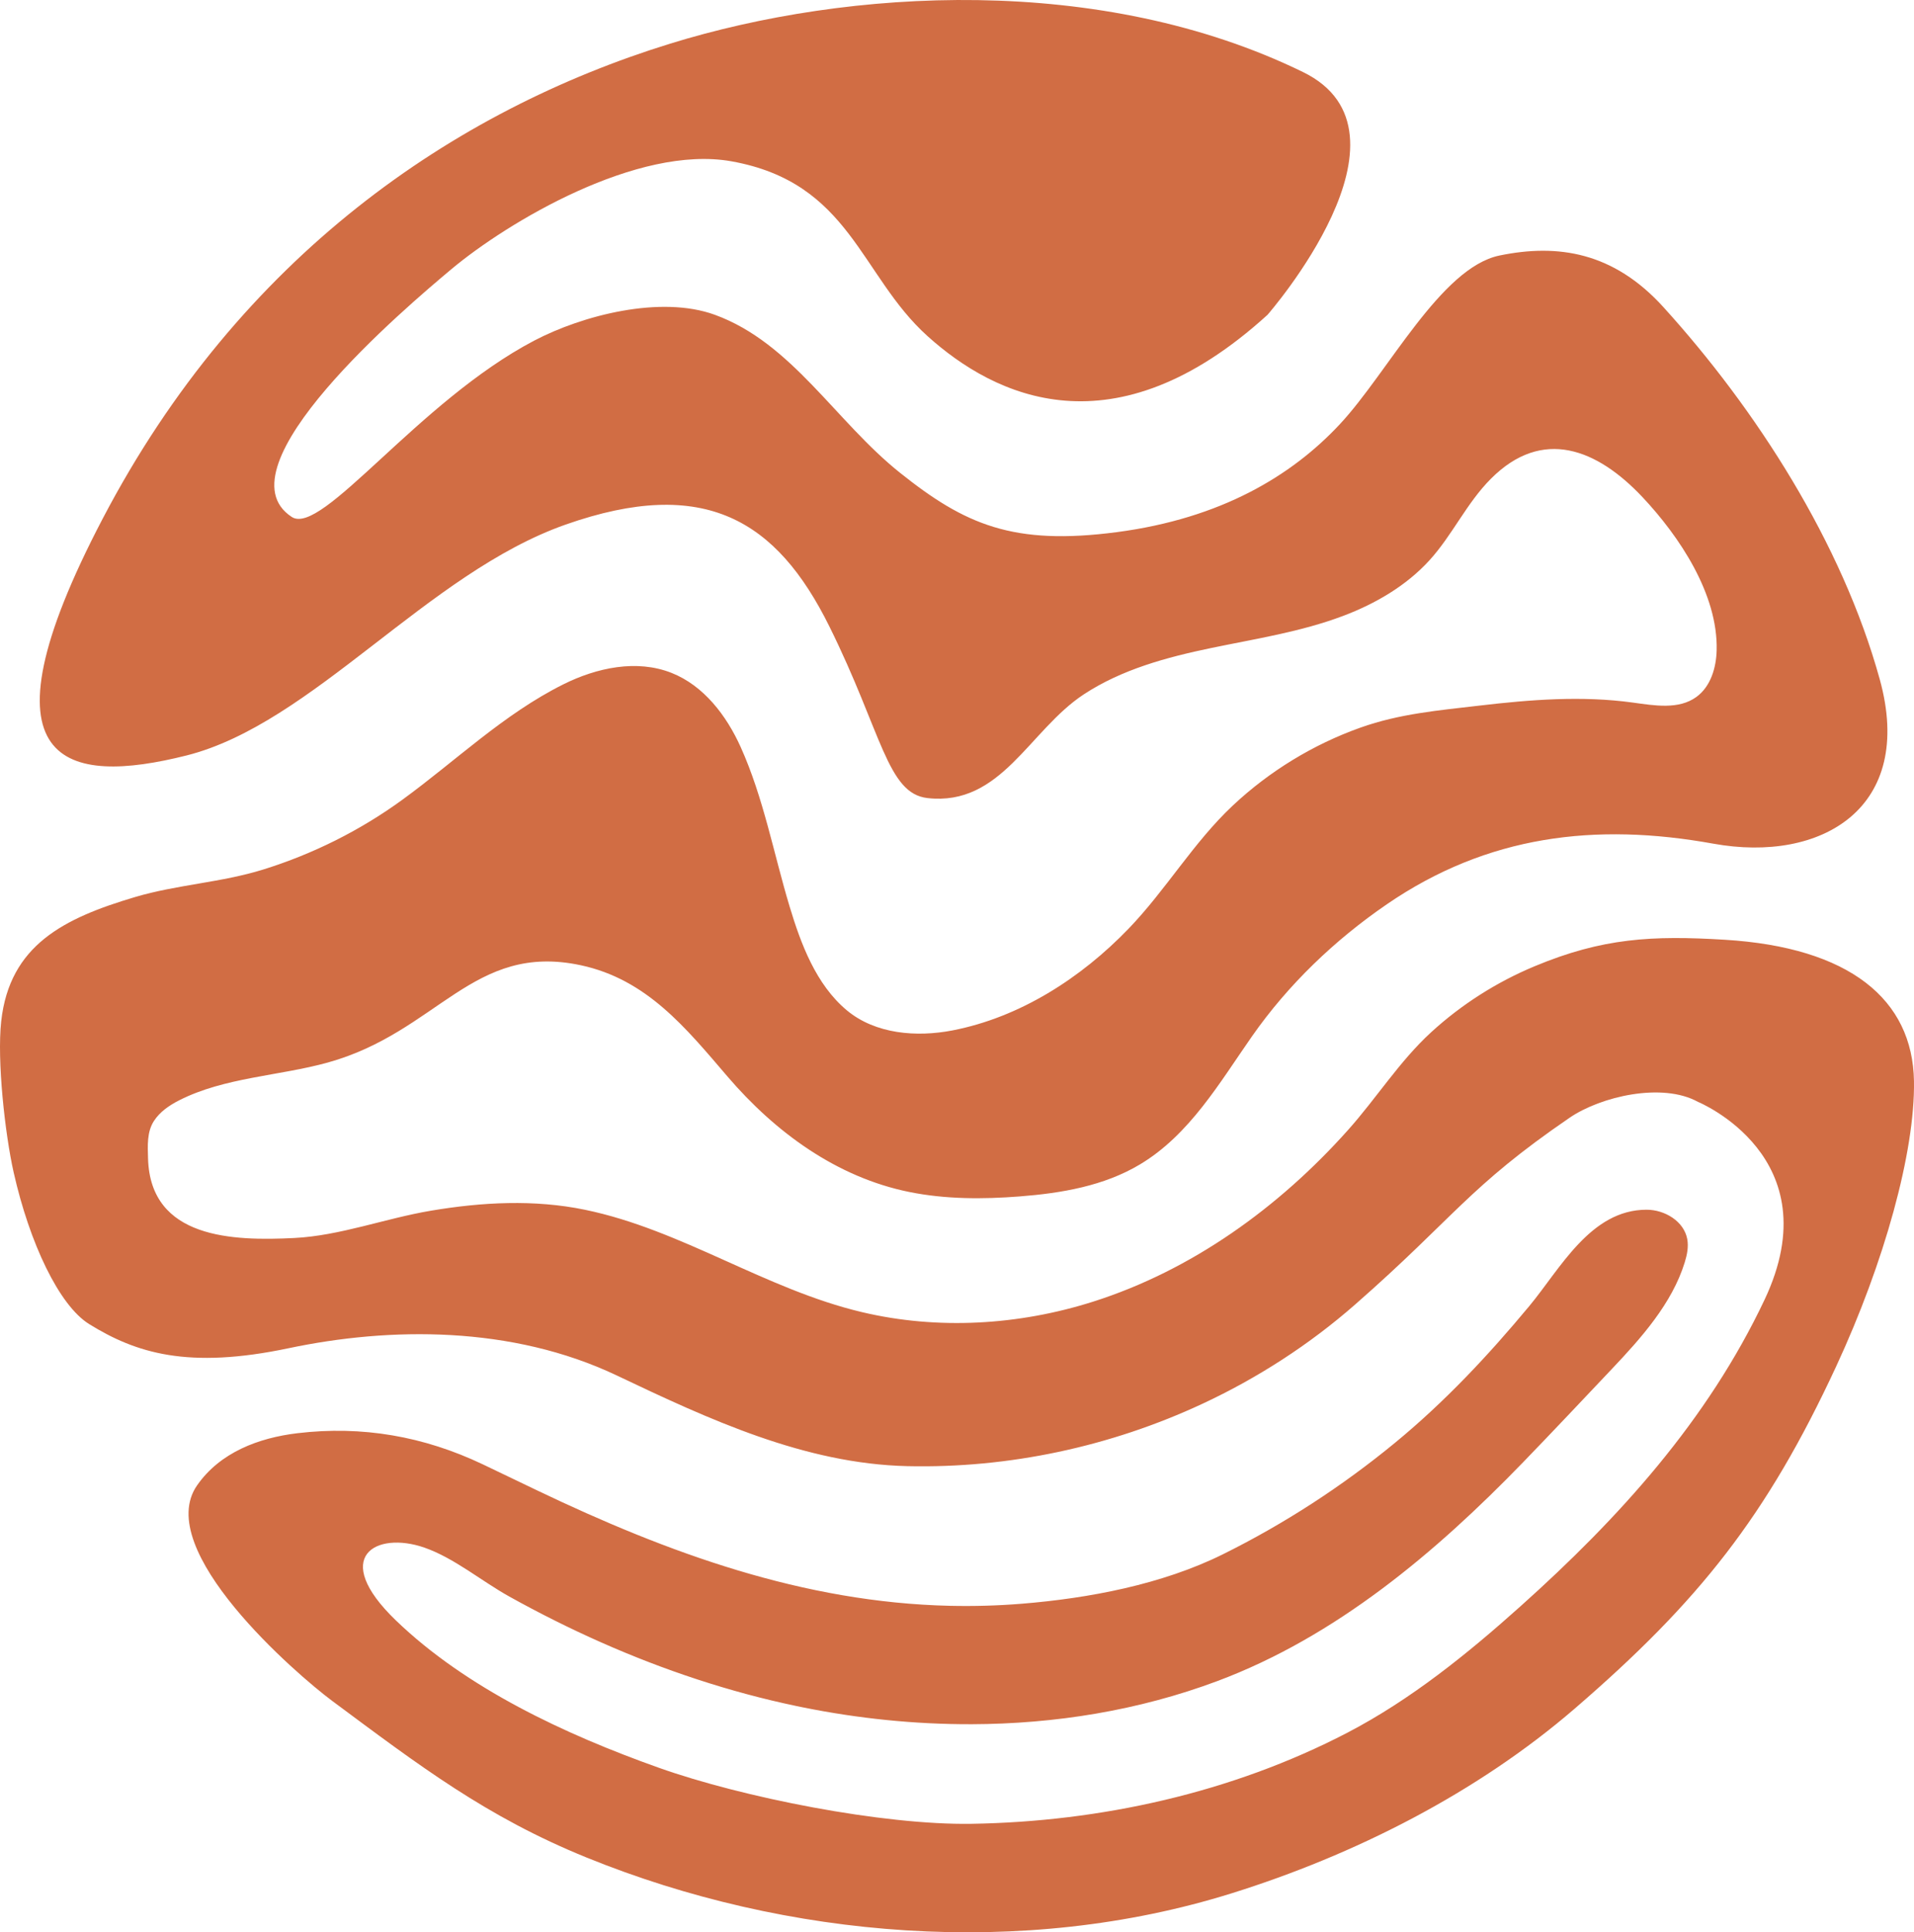 <svg xmlns:xlink="http://www.w3.org/1999/xlink" xmlns="http://www.w3.org/2000/svg" viewBox="713.059 285.69 503.217 507.924" stroke-miterlimit="10" stroke-linejoin="round" stroke-linecap="round" clip-rule="evenodd"><clipPath id="a"><path d="m713.059 285.69h503.217v507.924h-503.217z" clip-rule="evenodd"></path></clipPath><g clip-path="url(#a)"><path fill="#d16d44" d="m968.451 738.919c22.019-.067 43.999-3.616 64.629-11.327 31.22-11.673 57.42-33.79 80.35-57.455 7.87-8.128 15.62-16.371 23.4-24.586 7.66-8.092 15.84-17.198 19.18-28.07.6-1.955 1.02-4.025.66-6.038-.84-4.71-5.9-7.764-10.69-7.767-14.73-.01-22.69 15.502-30.85 25.33-10.83 13.026-22.25 25.209-35.36 35.985-13.89 11.417-29.07 21.264-45.18 29.254-15.99 7.928-35.225 11.57-52.913 13.004-6.275.508-12.578.688-18.872.545-38.484-.877-74.103-13.87-108.43-30.293-4.8-2.296-9.59-4.614-14.396-6.9-15.488-7.366-31.699-10.214-48.755-8.173-10.148 1.215-20.295 5.025-26.343 13.698-11.807 16.93 26.205 49.75 35.517 56.666 22.892 17.001 40.525 30.479 66.98 41.21 52.586 21.333 114.664 26.476 169.422 9.387 32.37-10.103 64.5-26.352 90.24-48.542 32.67-28.172 50.5-50.573 68.79-90.016 12.62-27.201 20.74-56.379 20.44-74.957-.35-21.464-16.89-35.164-49.75-37.161-19.06-1.159-32.12-.49-50.01 6.976-9.96 4.154-19.21 10.035-27.19 17.345-8.36 7.671-14.33 17.282-21.86 25.708-18.19 20.372-41.1 36.882-67.03 45.109-19.518 6.195-40.753 7.477-60.732 2.752-25.398-6.006-47.35-21.642-72.819-26.908-13.357-2.762-27.121-2.011-40.492.235-12.033 2.02-23.897 6.579-35.972 7.183-16.027.8-37.813.264-38.433-20.882-.1-3.414-.31-7.003 1.538-9.865 1.584-2.455 4.094-4.152 6.689-5.467 11.923-6.041 26.288-6.374 39.049-9.916 28.971-8.043 38.097-31.657 66.514-25.566 17.317 3.712 27.554 16.405 38.547 29.235 12.557 14.654 28.709 26.506 47.846 30.371 9.501 1.918 19.293 1.91 28.955 1.163 10.973-.847 22.17-2.744 31.64-8.409 13.07-7.82 20.93-21.467 29.45-33.654 9.53-13.637 21.77-25.343 35.46-34.728 26.48-18.163 54.92-21.535 85.84-15.937 28.47 5.156 53.11-9.395 43.76-43.212-9.94-35.925-32.53-71.001-56.89-97.841-13.07-14.398-27.65-16.741-43.1-13.545-15.44 3.196-29.29 30.76-41.96 44.342s-31.28 24.768-58.6 28.363c-27.318 3.595-39.988-1.997-57.012-15.579-17.025-13.583-28.432-34.162-48.699-41.546-14.253-5.193-34.818.138-47.51 6.791-30.486 15.979-55.825 51.533-63.744 46.339-19.764-12.962 30.115-55.194 41.968-65.114 14.804-12.389 48.955-32.777 73.642-28.363 31.277 5.592 33.799 29.961 51.542 45.94 17.744 15.979 49.023 31.159 89.403-5.593 0 0 41.93-47.901 9.33-63.808-53.17-25.938-119.334-22.008-166.387-7.467-56.753 17.539-113.006 55.771-149.163 124.797-34.458 65.783-9.289 70.169 21.951 62.326 33.174-8.328 63.347-47.937 99.772-60.72 36.425-12.784 55.429-1.199 69.286 26.765 13.857 27.961 15.191 43.94 25.806 45.14 19.4 2.194 26.726-17.816 41.103-27.263 10.002-6.57 21.782-9.747 33.472-12.177 11.68-2.431 23.58-4.238 34.75-8.461 8.41-3.18 16.52-7.873 22.65-14.597 6.05-6.642 9.75-15.021 16.18-21.458 13.52-13.551 27.9-7.831 39.84 4.859 9.67 10.279 19.87 25.506 19.49 40.24-.11 4.623-1.59 9.554-5.31 12.264-4.67 3.408-11.05 2.271-16.76 1.487-13.38-1.836-26.9-.771-40.25.796-10.74 1.26-21.06 2.131-31.36 5.801-12.38 4.414-23.85 11.409-33.48 20.424-10.4 9.743-17.6 22.204-27.5 32.468-12.457 12.916-28.505 23.255-46.263 26.693-9.351 1.811-20.229 1.016-27.794-5.307-8.083-6.756-12.065-17.461-15.025-27.294-4.185-13.901-6.86-28.569-12.843-41.858-3.753-8.337-9.737-16.171-18.185-19.518-9.145-3.622-19.655-1.384-28.462 3.011-15.687 7.829-28.282 20.12-42.326 30.342-11.076 8.062-23.477 14.251-36.523 18.316-11.106 3.46-22.681 3.968-33.749 7.252-18.677 5.542-32.966 12.62-35.184 32.651-1.14 10.286.994 29.61 3.277 39.739 4.174 18.523 11.93 34.965 19.864 39.872 12.274 7.59 25.92 11.922 52.447 6.329 26.526-5.592 58.596-5.992 86.31 7.191 24.157 11.49 49.334 23.192 76.349 23.809 26.654.609 53.407-5.126 77.597-16.406 14.51-6.768 28.11-15.544 40.18-26.131 26.07-22.862 29.7-30.826 56.31-49.033 8.26-5.65 24.41-9.362 33.78-4.175 0 0 35.25 14.456 17.5 51.99-15.02 31.754-38.2 57.332-64.14 80.562-13.95 12.496-28.87 24.58-45.55 33.261-30.37 15.805-64.95 23.401-98.804 23.946-23.329.376-60.277-6.925-82.259-14.744-24.68-8.779-50.582-20.889-69.102-38.726-17.42-16.778-5.2-23.534 7.469-19.14 7.837 2.718 15.066 8.816 22.352 12.868 7.889 4.387 15.968 8.434 24.223 12.087 16.48 7.292 33.674 13.018 51.321 16.709.53.111 1.06.22 1.59.327 14.532 2.935 29.455 4.485 44.361 4.44"></path></g></svg>